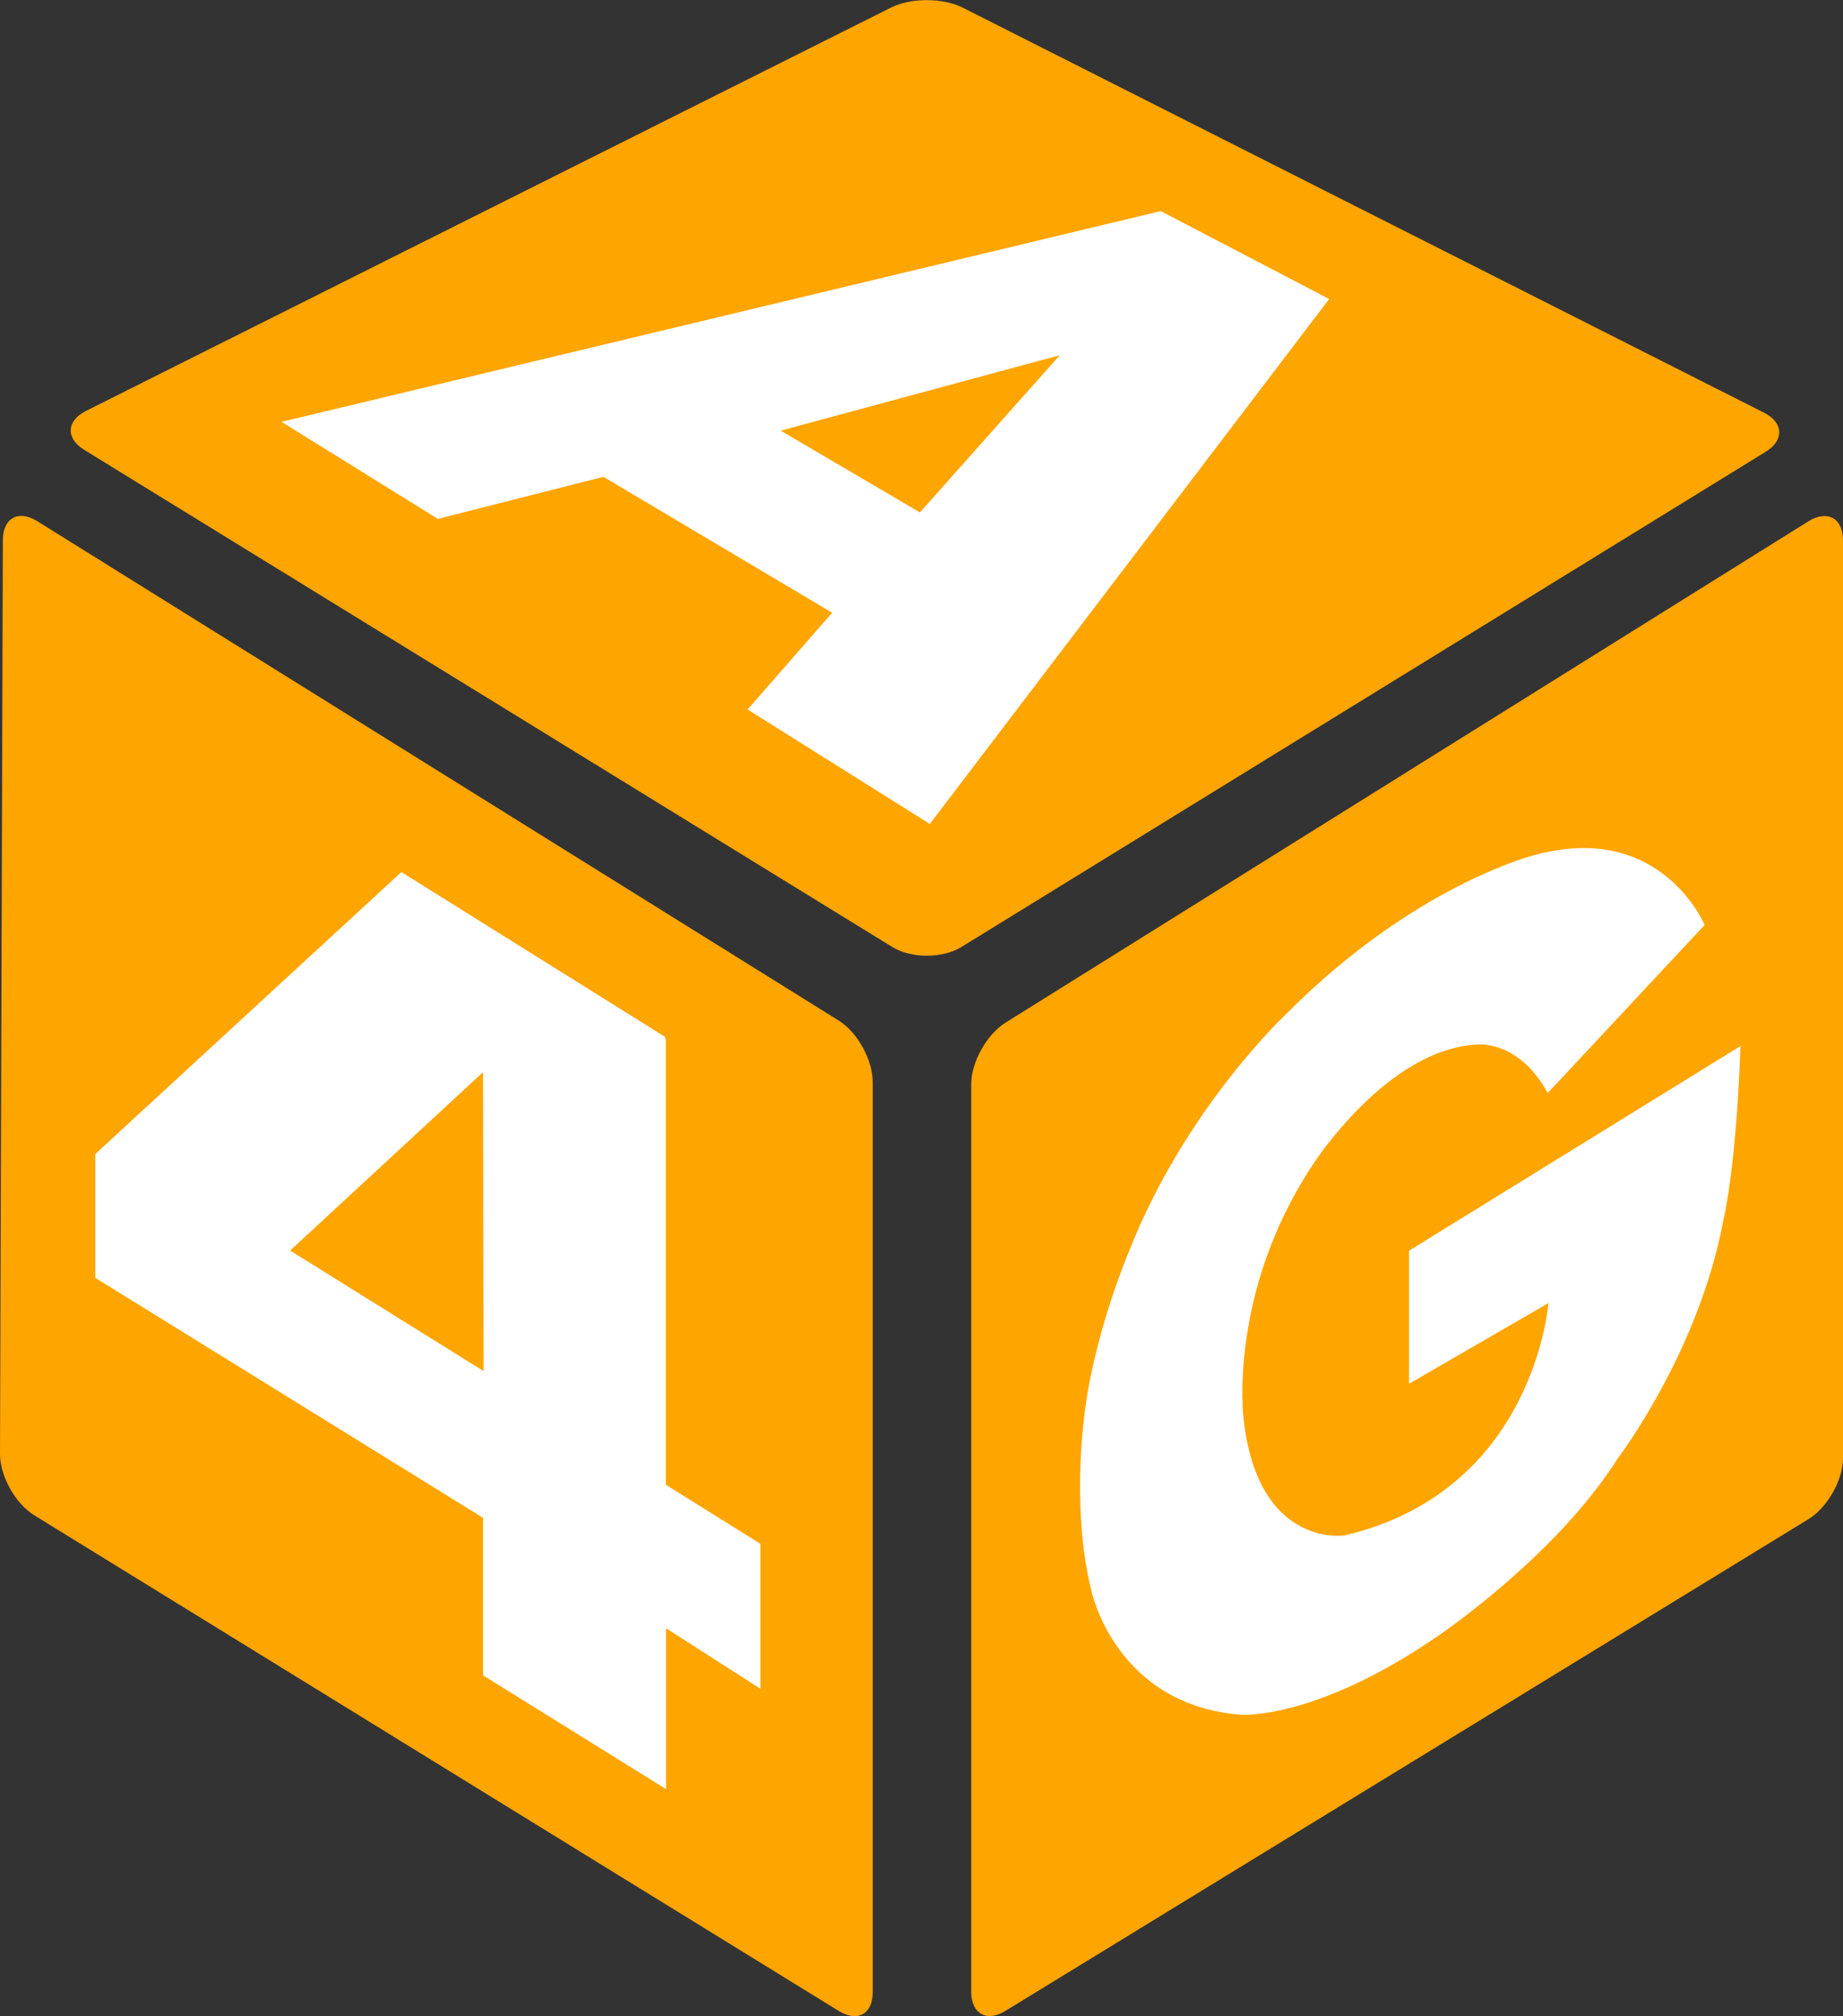 <svg xmlns="http://www.w3.org/2000/svg" viewBox="0 0 483.45 528.55"><rect x="0" y="0" width="483.45" height="528.55" fill="#333333" stroke="none"/><defs><style>.cls-1{fill:orange;}.cls-2{fill:#fff;}</style></defs><g id="Layer_2" data-name="Layer 2"><g id="Layer_1-2" data-name="Layer 1"><path class="cls-1" d="M252.53,2c-5.18-2.61-13.65-2.63-18.83,0L22.57,107.72c-5.18,2.6-5.38,7.21-.44,10.24l212,130.34c4.94,3,13,3,18,0L463.15,118.45c4.93-3,4.74-7.66-.43-10.27Z"/><path class="cls-1" d="M9.75,136.62c-4.92-3.06-9-.82-9,5L0,381.15c0,5.8,4,13,8.94,16.06l211.12,130c4.94,3,8.87.78,8.87-5V283.71c0-5.79-3.92-13-8.84-16.11Z"/><path class="cls-1" d="M483.45,141.62c0-5.79-4.09-8-9-5L263.77,268.09c-4.91,3.07-9,10.32-9,16.12V522.15c0,5.8,4.09,8.06,9,5L474.37,398.27c4.94-3,9.08-10.24,9.08-16Z"/><path class="cls-2" d="M304.49,55.34,73.85,110.59l41,25.44L158.29,125l60,35.63L196.11,186l47.8,30L348.66,78.39Zm-63.18,79-36.52-21.44L278,93.12Z"/><path class="cls-2" d="M174.66,389.24V272.59l-.3-.82-69.07-43.15L25,302.54V335l101.71,62.91v41.3l48,29.81V426.85l24.76,15.87v-38ZM76.1,327.84l50.61-46.77.13,78.36Z"/><path class="cls-2" d="M447.15,242.48s-11.5-27.56-44.94-18.23c0,0-31.54,8-64.78,41.56,0,0-26.54,24.62-41.41,62.57,0,0-9.63,22.67-11.79,44.62,0,0-3.07,23.7,2.06,44,0,0,6.16,29.85,39.08,32.52,0,0,19.29,1.64,51.49-20.41,0,0,31.08-20.82,47.49-46.77,0,0,21.24-27.8,27.7-62.36,0,0,3.38-13.44,4.51-45.75l-86.93,53.64v34.88l36.54-21.13s-3.57,49.23-53.52,60.92c0,0-22.77,3.39-26.46-30.77,0,0-4.1-32.72,18.06-66.26,0,0,19.59-30.87,43.69-31.69,0,0,10.57-1,18.06,12.72Z"/></g></g></svg>